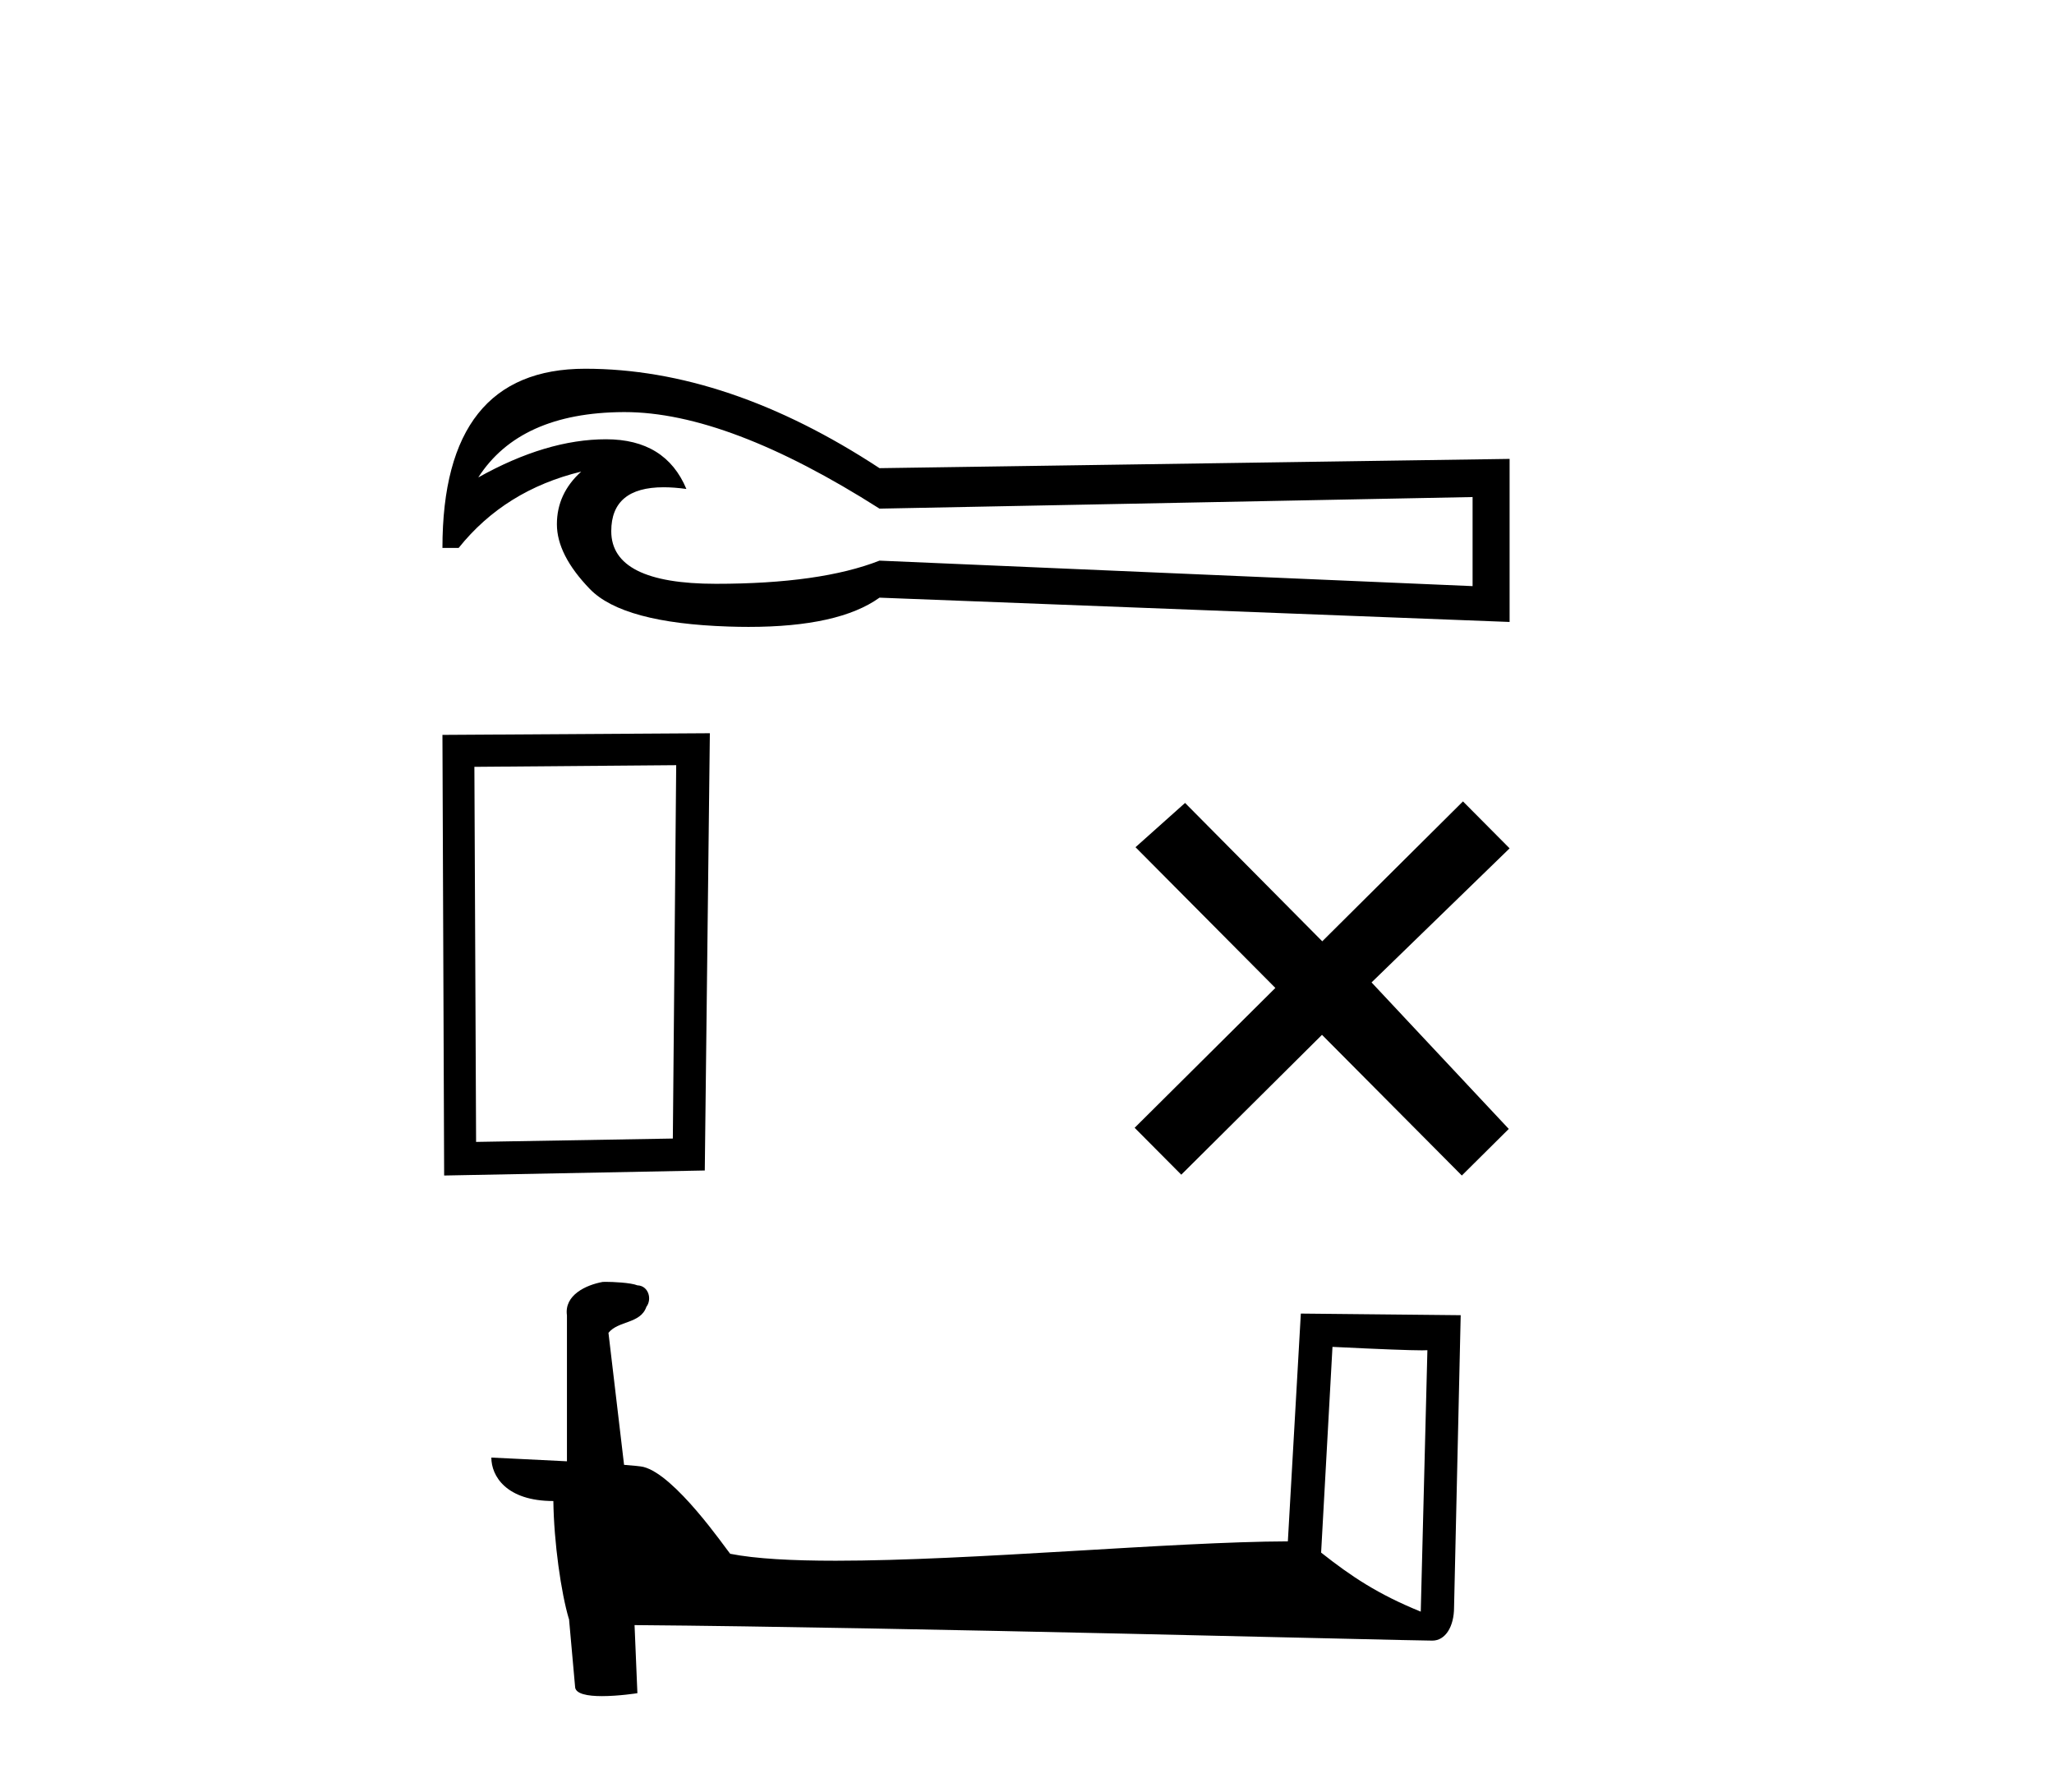 <?xml version='1.0' encoding='UTF-8' standalone='yes'?><svg xmlns='http://www.w3.org/2000/svg' xmlns:xlink='http://www.w3.org/1999/xlink' width='47.0' height='41.0' ><path d='M 14.293 9.429 Q 16.653 9.429 20.125 11.638 L 33.696 11.373 L 33.696 13.411 L 20.125 12.828 Q 18.775 13.358 16.381 13.358 Q 13.987 13.358 13.987 12.154 Q 13.987 11.149 15.185 11.149 Q 15.422 11.149 15.706 11.188 Q 15.23 10.051 13.868 10.051 Q 12.505 10.051 10.944 10.924 L 10.944 10.924 Q 11.897 9.442 14.265 9.429 Q 14.279 9.429 14.293 9.429 ZM 13.391 8.437 Q 10.124 8.437 10.124 12.537 L 10.495 12.537 Q 11.553 11.215 13.299 10.791 L 13.299 10.791 Q 12.743 11.294 12.743 11.995 Q 12.743 12.696 13.497 13.477 Q 14.251 14.257 16.672 14.336 Q 16.906 14.344 17.128 14.344 Q 19.193 14.344 20.125 13.675 L 34.543 14.231 L 34.543 10.5 L 20.125 10.712 Q 16.659 8.437 13.391 8.437 Z' style='fill:#000000;stroke:none' /><path d='M 15.473 17.508 L 15.396 26.051 L 10.894 26.128 L 10.855 17.546 L 15.473 17.508 ZM 16.243 16.777 L 10.124 16.815 L 10.163 26.897 L 16.127 26.782 L 16.243 16.777 Z' style='fill:#000000;stroke:none' /><path d='M 30.256 21.538 L 27.117 18.372 L 25.983 19.385 L 29.183 22.605 L 25.963 25.805 L 27.03 26.878 L 30.25 23.678 L 33.45 26.897 L 34.524 25.831 L 31.384 22.479 L 34.543 19.411 L 33.476 18.337 L 30.256 21.538 Z' style='fill:#000000;stroke:none' /><path d='M 30.49 30.818 C 31.635 30.874 32.268 30.897 32.539 30.897 C 32.595 30.897 32.636 30.896 32.662 30.894 L 32.662 30.894 L 32.51 36.876 C 31.526 36.476 30.92 36.07 30.23 35.525 L 30.49 30.818 ZM 13.857 29.33 C 13.824 29.33 13.8 29.331 13.79 29.332 C 13.411 29.401 12.907 29.632 12.973 30.097 C 12.973 31.21 12.973 32.323 12.973 33.436 C 12.231 33.397 11.469 33.363 11.243 33.351 L 11.243 33.351 C 11.243 33.771 11.582 34.345 12.662 34.345 C 12.674 35.292 12.84 36.451 13.017 37.042 C 13.018 37.041 13.019 37.041 13.02 37.04 L 13.159 38.591 C 13.159 38.762 13.453 38.809 13.774 38.809 C 14.16 38.809 14.585 38.742 14.585 38.742 L 14.52 37.184 L 14.52 37.184 C 20.599 37.232 32.2 37.539 32.776 37.539 C 33.073 37.539 33.272 37.22 33.272 36.777 L 33.424 30.093 L 29.766 30.056 L 29.469 35.268 C 26.817 35.276 22.237 35.711 19.124 35.711 C 18.134 35.711 17.292 35.668 16.708 35.552 C 16.59 35.41 15.447 33.745 14.721 33.564 C 14.664 33.55 14.493 33.534 14.28 33.517 C 14.162 32.51 14.042 31.503 13.923 30.496 C 14.151 30.215 14.656 30.292 14.79 29.903 C 14.928 29.721 14.834 29.417 14.586 29.41 C 14.428 29.347 14.024 29.33 13.857 29.33 Z' style='fill:#000000;stroke:none' /></svg>